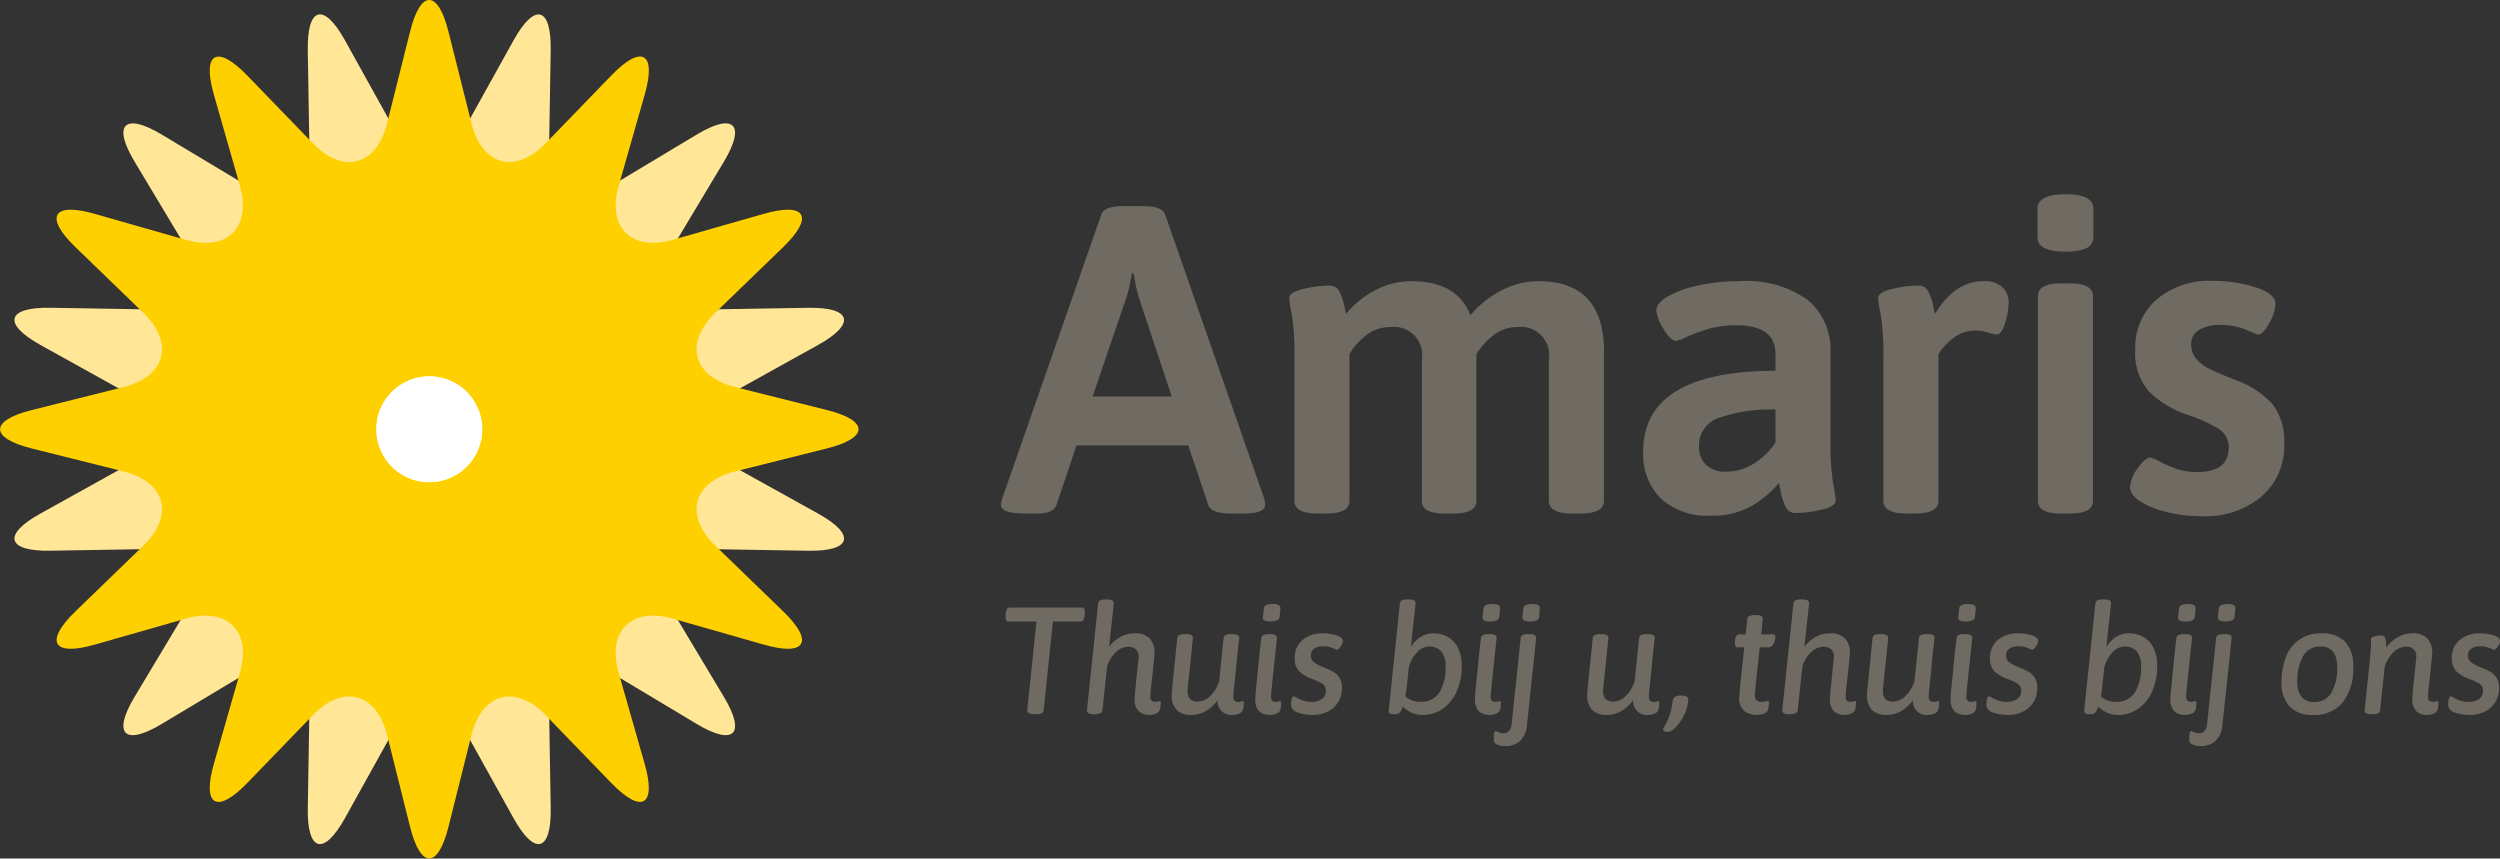 <svg id="Group_10" data-name="Group 10" xmlns="http://www.w3.org/2000/svg" xmlns:xlink="http://www.w3.org/1999/xlink" width="184.318" height="63.299" viewBox="0 0 184.318 63.299">
  <rect x="0" y="0" width="184.318" height="63.299" fill="#333333" stroke="none"/>
  <defs>
    <clipPath id="clip-path">
      <rect id="SVGID" width="184.318" height="63.299" fill="none"/>
    </clipPath>
  </defs>
  <g id="Group_9" data-name="Group 9" clip-path="url(#clip-path)">
    <path id="Path_33" data-name="Path 33" d="M971.812,839.923c-1.558-2.8-2.789-2.473-2.737.733l.116,6.98c.054,3.2-2.154,4.479-4.9,2.832l-5.982-3.587c-2.75-1.648-3.651-.747-2,2l3.587,5.984c1.648,2.75.374,4.956-2.832,4.9l-6.977-.115c-3.205-.052-3.534,1.179-.732,2.736l6.1,3.387c2.8,1.558,2.8,4.107,0,5.666l-6.1,3.387c-2.8,1.557-2.473,2.786.733,2.735l6.973-.116c3.207-.051,4.48,2.156,2.832,4.906l-3.586,5.983c-1.648,2.749-.747,3.65,2,2l5.984-3.587c2.75-1.65,4.956-.375,4.9,2.83l-.115,6.979c-.054,3.2,1.178,3.533,2.736.73l3.388-6.1c1.557-2.8,4.1-2.8,5.662,0l3.388,6.1c1.558,2.8,2.787,2.474,2.736-.732l-.114-6.973c-.052-3.207,2.153-4.48,4.9-2.831l5.981,3.584c2.751,1.649,3.651.748,2-2l-3.587-5.986c-1.649-2.75-.374-4.956,2.832-4.9l6.976.115c3.206.052,3.535-1.178.733-2.735l-6.1-3.389c-2.8-1.558-2.8-4.107,0-5.665l6.1-3.387c2.8-1.556,2.473-2.786-.733-2.735l-6.974.115c-3.207.052-4.48-2.155-2.832-4.906l3.587-5.981c1.647-2.75.747-3.65-2-2l-5.984,3.589c-2.75,1.648-4.956.374-4.9-2.831l.115-6.977c.054-3.206-1.178-3.535-2.735-.732l-3.389,6.1c-1.557,2.8-4.1,2.8-5.661,0Z" transform="translate(-946.384 -836.959)" fill="#ffe797"/>
    <path id="Path_34" data-name="Path 34" d="M979.267,839.11c-.779-3.11-2.054-3.11-2.832,0l-1.695,6.772c-.778,3.11-3.239,3.77-5.469,1.467l-4.85-5.013c-2.23-2.3-3.333-1.667-2.452,1.415l1.916,6.708c.88,3.083-.921,4.884-4,4l-6.708-1.916c-3.084-.88-3.72.222-1.416,2.452l5.014,4.851c2.3,2.229,1.645,4.691-1.466,5.472l-6.767,1.693c-3.11.779-3.11,2.052,0,2.832l6.767,1.693c3.11.779,3.769,3.241,1.465,5.47l-5.012,4.85c-2.3,2.23-1.667,3.333,1.416,2.453l6.708-1.916c3.083-.882,4.885.92,4,4l-1.917,6.71c-.881,3.081.223,3.719,2.453,1.414l4.85-5.014c2.231-2.3,4.691-1.644,5.47,1.467l1.694,6.765c.779,3.113,2.053,3.113,2.832,0l1.695-6.763c.78-3.112,3.24-3.77,5.47-1.467l4.849,5.012c2.231,2.3,3.333,1.667,2.452-1.414l-1.916-6.71c-.88-3.082.921-4.883,4.005-4l6.708,1.916c3.084.88,3.72-.223,1.417-2.454l-5.014-4.851c-2.3-2.229-1.644-4.691,1.466-5.469l6.767-1.694c3.11-.779,3.11-2.052,0-2.832l-6.767-1.693c-3.11-.78-3.768-3.243-1.465-5.472l5.013-4.849c2.3-2.232,1.667-3.332-1.417-2.454l-6.708,1.916c-3.084.88-4.885-.92-4-4l1.915-6.71c.882-3.082-.221-3.72-2.451-1.415l-4.851,5.011c-2.23,2.305-4.69,1.645-5.47-1.465Z" transform="translate(-946.203 -836.779)" fill="#ffd000"/>
    <path id="Path_35" data-name="Path 35" d="M986.47,873.146a3.9,3.9,0,1,0-3.9,3.9,3.9,3.9,0,0,0,3.9-3.9" transform="translate(-950.92 -841.497)" fill="#fff"/>
    <path id="Path_36" data-name="Path 36" d="M986.47,873.146a3.9,3.9,0,1,0-3.9,3.9,3.9,3.9,0,0,0,3.9-3.9" transform="translate(-950.92 -841.497)" fill="#fff"/>
    <path id="Path_37" data-name="Path 37" d="M1032.543,876.578a3.254,3.254,0,0,1,.129-.548l7.276-20.859q.194-.612,1.642-.612h1.416q1.417,0,1.642.612l7.275,20.859a1.958,1.958,0,0,1,.1.548q0,.645-1.545.644h-1q-1.418,0-1.642-.611l-1.481-4.411h-8.241l-1.481,4.411q-.226.612-1.416.611h-.9q-1.77,0-1.771-.644m12.588-7.984-2.35-7.082a11.745,11.745,0,0,1-.45-2h-.129q-.032.194-.161.838a7.539,7.539,0,0,1-.322,1.159l-2.415,7.082Z" transform="translate(-958.749 -839.363)" fill="#6f6b62"/>
    <path id="Path_38" data-name="Path 38" d="M1080.614,866.252V877.23q0,.933-1.707.933h-.644q-1.706,0-1.707-.933V866.8a2.077,2.077,0,0,0-2.317-2.382,2.768,2.768,0,0,0-1.8.628,5.361,5.361,0,0,0-1.224,1.367V877.23q0,.933-1.707.933h-.611a2.8,2.8,0,0,1-1.3-.226.754.754,0,0,1-.4-.708V866.8a2.078,2.078,0,0,0-2.318-2.382,2.821,2.821,0,0,0-1.9.692,4.738,4.738,0,0,0-1.126,1.3V877.23q0,.933-1.706.933h-.644q-1.705,0-1.706-.933V866.671a18.358,18.358,0,0,0-.192-3.156,9.8,9.8,0,0,1-.194-1.223q0-.45,1.063-.692a8.67,8.67,0,0,1,1.9-.241.77.77,0,0,1,.74.45,4.175,4.175,0,0,1,.338.95c.075.333.123.563.144.692a6.992,6.992,0,0,1,2.109-1.722,5.6,5.6,0,0,1,2.72-.692q3.381,0,4.347,2.511a7.313,7.313,0,0,1,2.205-1.787,5.837,5.837,0,0,1,2.817-.724q4.829,0,4.829,5.215" transform="translate(-962.362 -840.304)" fill="#6f6b62"/>
    <path id="Path_39" data-name="Path 39" d="M1089.236,877.052a4.642,4.642,0,0,1-1.288-3.46q0-5.923,9.754-5.956v-1.224q0-2.124-2.865-2.125a7.257,7.257,0,0,0-2.092.273,13.288,13.288,0,0,0-1.578.579,4.073,4.073,0,0,1-.773.306q-.418,0-.95-.9a3.108,3.108,0,0,1-.531-1.352q0-.515.82-1.014a7.612,7.612,0,0,1,2.238-.821,13.8,13.8,0,0,1,3.058-.322,7.733,7.733,0,0,1,5.071,1.4,4.774,4.774,0,0,1,1.658,3.848v6.47a18.894,18.894,0,0,0,.193,3.2,10.231,10.231,0,0,1,.192,1.239q0,.451-1.062.692a8.681,8.681,0,0,1-1.9.241.765.765,0,0,1-.74-.467,4.323,4.323,0,0,1-.338-1.014c-.075-.365-.124-.612-.145-.741a7.26,7.26,0,0,1-1.915,1.642,5.708,5.708,0,0,1-3.074.773,5.092,5.092,0,0,1-3.735-1.272m6.89-2.575a5.468,5.468,0,0,0,1.577-1.529V870.5a11.514,11.514,0,0,0-4.137.6,2.127,2.127,0,0,0-1.5,2.109,1.81,1.81,0,0,0,.516,1.367,2.038,2.038,0,0,0,1.48.5,3.753,3.753,0,0,0,2.061-.6" transform="translate(-966.8 -840.304)" fill="#6f6b62"/>
    <path id="Path_40" data-name="Path 40" d="M1108.6,877.23V866.671a18.439,18.439,0,0,0-.193-3.156,9.727,9.727,0,0,1-.193-1.223q0-.45,1.062-.692a8.676,8.676,0,0,1,1.9-.241.769.769,0,0,1,.74.45,4.217,4.217,0,0,1,.339.95c.074.333.123.564.144.692q1.481-2.414,3.573-2.414a1.888,1.888,0,0,1,1.432.467,1.537,1.537,0,0,1,.435,1.079,5.464,5.464,0,0,1-.257,1.513c-.173.58-.386.869-.645.869a2.685,2.685,0,0,1-.627-.144,3.187,3.187,0,0,0-.949-.145,2.558,2.558,0,0,0-1.674.612,4.339,4.339,0,0,0-1.03,1.127V877.23q0,.935-1.738.933h-.612q-1.706,0-1.706-.933" transform="translate(-969.745 -840.304)" fill="#6f6b62"/>
    <path id="Path_41" data-name="Path 41" d="M1121.962,856.7V854.6q0-1.063,2.092-1.062,2.028,0,2.028,1.062V856.7a.85.85,0,0,1-.5.805,3.672,3.672,0,0,1-1.594.257q-2.028,0-2.027-1.062m.032,19.444v-15.1q0-.933,1.707-.934h.644q1.705,0,1.706.934v15.1q0,.935-1.706.933h-.644q-1.706,0-1.707-.933" transform="translate(-971.743 -839.215)" fill="#6f6b62"/>
    <path id="Path_42" data-name="Path 42" d="M1132.715,878.061a6.375,6.375,0,0,1-2-.789q-.773-.5-.773-1.046a2.66,2.66,0,0,1,.547-1.368q.547-.82.966-.82a2.575,2.575,0,0,1,.708.306,8.582,8.582,0,0,0,1.239.531,4.607,4.607,0,0,0,1.5.226q2.318,0,2.318-1.8a1.556,1.556,0,0,0-.692-1.352,10.007,10.007,0,0,0-2.237-1.03,7.524,7.524,0,0,1-2.93-1.738,4.263,4.263,0,0,1-1.03-3.091,4.7,4.7,0,0,1,1.561-3.7,6,6,0,0,1,4.137-1.385,10.443,10.443,0,0,1,3.155.468q1.481.467,1.48,1.239a3.205,3.205,0,0,1-.45,1.4q-.451.854-.837.853a7.264,7.264,0,0,1-.869-.354,4.779,4.779,0,0,0-1.932-.355,2.836,2.836,0,0,0-1.545.371,1.172,1.172,0,0,0-.579,1.046,1.59,1.59,0,0,0,.419,1.126,3.154,3.154,0,0,0,.95.708q.531.259,1.883.805a6.8,6.8,0,0,1,2.737,1.771,4.473,4.473,0,0,1,.869,2.962,4.886,4.886,0,0,1-1.658,3.847,6.442,6.442,0,0,1-4.426,1.465,10.853,10.853,0,0,1-2.511-.29" transform="translate(-972.904 -840.298)" fill="#6f6b62"/>
    <path id="Path_43" data-name="Path 43" d="M1034.542,896.77l.684-6.552h-2.05a.2.2,0,0,1-.173-.073.414.414,0,0,1-.05-.23v-.145a1.052,1.052,0,0,1,.073-.409.256.256,0,0,1,.252-.174h5.287a.2.2,0,0,1,.173.073.412.412,0,0,1,.051.23v.09q0,.638-.325.638h-2.027l-.684,6.552c-.022.186-.205.28-.549.28h-.168c-.328,0-.492-.094-.492-.28" transform="translate(-958.809 -844.395)" fill="#6f6b62"/>
    <path id="Path_44" data-name="Path 44" d="M1043.759,896.713a1.267,1.267,0,0,1-.28-.907q0-.168.1-1.12l.045-.5.145-1.344a.775.775,0,0,0-.162-.638.791.791,0,0,0-.61-.224,1.338,1.338,0,0,0-.845.341,2.5,2.5,0,0,0-.7,1.1l-.348,3.248a.281.281,0,0,1-.156.207.812.812,0,0,1-.381.073h-.123a.71.71,0,0,1-.364-.073.221.221,0,0,1-.118-.2l.829-7.908c.022-.186.2-.28.538-.28h.124c.328,0,.492.094.492.28l-.347,3.214a2.638,2.638,0,0,1,.873-.75,2.161,2.161,0,0,1,1-.246,1.474,1.474,0,0,1,1.12.38,1.511,1.511,0,0,1,.358,1.075c-.008.142-.026.353-.056.633s-.059.577-.089.891q-.168,1.41-.168,1.646c0,.179.033.295.1.347a.448.448,0,0,0,.28.079.653.653,0,0,0,.185-.028.546.546,0,0,1,.129-.027c.052,0,.079.029.079.089a4.337,4.337,0,0,1-.056.493.45.45,0,0,1-.28.33,1.155,1.155,0,0,1-.481.107,1.1,1.1,0,0,1-.829-.292" transform="translate(-959.827 -844.294)" fill="#6f6b62"/>
    <path id="Path_45" data-name="Path 45" d="M1052.594,896.509a2.651,2.651,0,0,1-.056.492.421.421,0,0,1-.274.331,1.2,1.2,0,0,1-.487.106,1,1,0,0,1-1.109-1.1,2.722,2.722,0,0,1-.88.818,2.089,2.089,0,0,1-1.036.279,1.454,1.454,0,0,1-1.131-.385,1.6,1.6,0,0,1-.348-1.1c0-.068.008-.183.023-.348l.391-3.841q.033-.281.538-.28h.123q.494,0,.493.28l-.381,3.685a2.288,2.288,0,0,0-.011.246.807.807,0,0,0,.179.572.789.789,0,0,0,.594.19,1.319,1.319,0,0,0,.845-.364,2.621,2.621,0,0,0,.711-1.159l.325-3.169q.033-.281.538-.28h.123q.493,0,.493.28-.111.918-.235,2.228l-.034.37q-.168,1.556-.167,1.691c0,.18.033.3.1.348a.466.466,0,0,0,.291.079.562.562,0,0,0,.168-.028.506.506,0,0,1,.134-.028c.052,0,.079.03.079.09" transform="translate(-960.89 -844.728)" fill="#6f6b62"/>
    <path id="Path_46" data-name="Path 46" d="M1054.482,895.885q0-.213.09-1.075t.185-1.887q.106-1.024.173-1.539c.023-.187.2-.281.538-.281h.123q.493,0,.493.281-.067.627-.252,2.373t-.185,1.915a.456.456,0,0,0,.095.348.421.421,0,0,0,.274.079.625.625,0,0,0,.18-.028.506.506,0,0,1,.134-.028c.045,0,.068.03.068.09a3.328,3.328,0,0,1-.045.492.451.451,0,0,1-.285.331,1.2,1.2,0,0,1-.487.106q-1.1,0-1.1-1.176m.689-5.785a.245.245,0,0,1-.129-.23l.079-.672q.033-.314.661-.314a.878.878,0,0,1,.432.079.258.258,0,0,1,.128.235l-.067.672q-.068.3-.661.3a.962.962,0,0,1-.443-.073" transform="translate(-961.937 -844.351)" fill="#6f6b62"/>
    <path id="Path_47" data-name="Path 47" d="M1058.106,897.267q-.532-.163-.532-.6a1.326,1.326,0,0,1,.062-.454c.041-.108.084-.162.128-.162a1.032,1.032,0,0,1,.241.118,2.768,2.768,0,0,0,.476.207,1.867,1.867,0,0,0,.594.09,1.281,1.281,0,0,0,.773-.213.7.7,0,0,0,.291-.605.575.575,0,0,0-.234-.508,3.608,3.608,0,0,0-.751-.354,2.856,2.856,0,0,1-.957-.549,1.292,1.292,0,0,1-.353-1,1.643,1.643,0,0,1,.588-1.344,2.252,2.252,0,0,1,1.474-.481,3.457,3.457,0,0,1,1.013.145q.477.146.477.426a.755.755,0,0,1-.168.4c-.112.162-.206.241-.28.241a.765.765,0,0,1-.191-.073,2.578,2.578,0,0,0-.342-.129,1.6,1.6,0,0,0-.453-.056,1.172,1.172,0,0,0-.683.173.564.564,0,0,0-.247.488.617.617,0,0,0,.252.538,3.817,3.817,0,0,0,.756.381,4.587,4.587,0,0,1,.667.313,1.327,1.327,0,0,1,.442.443,1.359,1.359,0,0,1,.179.733,1.965,1.965,0,0,1-.274,1.037,1.874,1.874,0,0,1-.767.705,2.443,2.443,0,0,1-1.132.252,3.564,3.564,0,0,1-1.047-.162" transform="translate(-962.387 -844.718)" fill="#6f6b62"/>
    <path id="Path_48" data-name="Path 48" d="M1070.291,891.219a1.831,1.831,0,0,1,.779.773,2.834,2.834,0,0,1,.308,1.405,4.523,4.523,0,0,1-.364,1.86,3.048,3.048,0,0,1-1.02,1.282,2.549,2.549,0,0,1-1.517.465,1.829,1.829,0,0,1-.829-.185,2.5,2.5,0,0,1-.616-.42,1.12,1.12,0,0,1-.2.409.433.433,0,0,1-.353.14h-.1a.523.523,0,0,1-.3-.062.229.229,0,0,1-.084-.2l.828-7.919c.023-.186.2-.279.538-.279h.124q.492,0,.492.279l-.347,3.238a2.161,2.161,0,0,1,.745-.768,1.776,1.776,0,0,1,.913-.252,2.246,2.246,0,0,1,1,.23m-.538,4.11a3.522,3.522,0,0,0,.437-1.865,1.664,1.664,0,0,0-.325-1.153,1.182,1.182,0,0,0-.907-.347,1.208,1.208,0,0,0-.8.358,2.644,2.644,0,0,0-.672,1.142l-.157,1.5-.1.684a1.633,1.633,0,0,0,1.075.392,1.564,1.564,0,0,0,1.445-.712" transform="translate(-963.611 -844.294)" fill="#6f6b62"/>
    <path id="Path_49" data-name="Path 49" d="M1073.431,895.885q0-.213.09-1.075t.185-1.887q.106-1.024.173-1.539.033-.281.538-.281h.123q.493,0,.493.281-.067.627-.252,2.373t-.185,1.915a.457.457,0,0,0,.095.348.423.423,0,0,0,.274.079.625.625,0,0,0,.18-.028.5.5,0,0,1,.134-.028c.045,0,.068.03.068.09a3.328,3.328,0,0,1-.045.492.449.449,0,0,1-.285.331,1.193,1.193,0,0,1-.486.106q-1.1,0-1.1-1.176m.689-5.785a.245.245,0,0,1-.129-.23l.078-.672q.034-.314.661-.314a.878.878,0,0,1,.432.079.258.258,0,0,1,.128.235l-.067.672q-.067.3-.661.3a.964.964,0,0,1-.443-.073" transform="translate(-964.691 -844.351)" fill="#6f6b62"/>
    <path id="Path_50" data-name="Path 50" d="M1075.307,899.246a.361.361,0,0,1-.251-.336c0-.441.049-.661.145-.661a.672.672,0,0,1,.185.078.813.813,0,0,0,.375.079.549.549,0,0,0,.421-.162,1,1,0,0,0,.2-.566l.661-6.294q.033-.281.538-.281h.123q.482,0,.482.281l-.672,6.35a1.833,1.833,0,0,1-.526,1.249,1.566,1.566,0,0,1-1.053.375,1.537,1.537,0,0,1-.622-.112m1.983-9.145a.247.247,0,0,1-.129-.23l.078-.672q.033-.314.661-.314a.84.84,0,0,1,.426.079.26.26,0,0,1,.123.235l-.056.672q-.068.3-.661.3a.961.961,0,0,1-.443-.073" transform="translate(-964.927 -844.351)" fill="#6f6b62"/>
    <path id="Path_51" data-name="Path 51" d="M1088.435,896.509a2.651,2.651,0,0,1-.056.492.423.423,0,0,1-.274.331,1.2,1.2,0,0,1-.487.106,1,1,0,0,1-1.109-1.1,2.728,2.728,0,0,1-.879.818,2.091,2.091,0,0,1-1.036.279,1.456,1.456,0,0,1-1.132-.385,1.6,1.6,0,0,1-.347-1.1c0-.068.007-.183.022-.348l.391-3.841q.035-.281.538-.28h.123q.493,0,.494.28l-.381,3.685a2.053,2.053,0,0,0-.011.246.807.807,0,0,0,.18.572.786.786,0,0,0,.593.19,1.319,1.319,0,0,0,.845-.364,2.613,2.613,0,0,0,.711-1.159l.326-3.169c.021-.187.2-.28.537-.28h.124c.328,0,.493.093.493.28q-.113.918-.236,2.228l-.034.37q-.168,1.556-.167,1.691a.44.44,0,0,0,.1.348.466.466,0,0,0,.292.079.563.563,0,0,0,.168-.028.489.489,0,0,1,.134-.028c.051,0,.078.03.078.09" transform="translate(-966.098 -844.728)" fill="#6f6b62"/>
    <path id="Path_52" data-name="Path 52" d="M1089.779,899.418c-.075-.03-.112-.074-.112-.134a.486.486,0,0,1,.09-.224,4.69,4.69,0,0,0,.4-.862,4.842,4.842,0,0,0,.213-1.031.418.418,0,0,1,.157-.285.622.622,0,0,1,.392-.106h.134c.313,0,.47.115.47.347a2.961,2.961,0,0,1-.319,1.114,3.342,3.342,0,0,1-.622.885.951.951,0,0,1-.56.341.656.656,0,0,1-.246-.044" transform="translate(-967.05 -845.497)" fill="#6f6b62"/>
    <path id="Path_53" data-name="Path 53" d="M1096.554,896.909a1.216,1.216,0,0,1-.375-1.019q0-.2.157-1.674t.212-2h-.458a.186.186,0,0,1-.174-.085.506.506,0,0,1-.05-.252q0-.615.325-.615h.459l.124-1.144a.243.243,0,0,1,.145-.212.906.906,0,0,1,.392-.068h.123c.322,0,.481.094.481.28l-.112,1.144h.862c.075,0,.124.015.146.044a.3.3,0,0,1,.033.167,1.072,1.072,0,0,1-.135.471.438.438,0,0,1-.414.269h-.605q-.056.514-.207,1.938t-.151,1.523a.613.613,0,0,0,.123.437.486.486,0,0,0,.358.123,1.218,1.218,0,0,0,.32-.033.726.726,0,0,1,.162-.033c.052,0,.078.033.078.1a2.939,2.939,0,0,1-.056.493.451.451,0,0,1-.285.33,1.333,1.333,0,0,1-.544.107,1.48,1.48,0,0,1-.935-.292" transform="translate(-967.951 -844.49)" fill="#6f6b62"/>
    <path id="Path_54" data-name="Path 54" d="M1103.738,896.713a1.27,1.27,0,0,1-.28-.907q0-.168.1-1.12l.044-.5.145-1.344a.774.774,0,0,0-.162-.638.79.79,0,0,0-.61-.224,1.338,1.338,0,0,0-.845.341,2.5,2.5,0,0,0-.7,1.1l-.348,3.248a.281.281,0,0,1-.156.207.809.809,0,0,1-.38.073h-.124a.709.709,0,0,1-.364-.073.222.222,0,0,1-.117-.2l.829-7.908c.022-.186.2-.28.538-.28h.123c.328,0,.492.094.492.28l-.347,3.214a2.647,2.647,0,0,1,.874-.75,2.167,2.167,0,0,1,1-.246,1.472,1.472,0,0,1,1.12.38,1.507,1.507,0,0,1,.359,1.075q-.012.213-.056.633t-.09.891q-.168,1.41-.168,1.646c0,.179.033.295.1.347a.444.444,0,0,0,.28.079.644.644,0,0,0,.185-.028.555.555,0,0,1,.129-.027c.052,0,.079.029.079.089a4.112,4.112,0,0,1-.056.493.45.45,0,0,1-.28.33,1.155,1.155,0,0,1-.481.107,1.1,1.1,0,0,1-.829-.292" transform="translate(-968.543 -844.294)" fill="#6f6b62"/>
    <path id="Path_55" data-name="Path 55" d="M1112.573,896.509a2.651,2.651,0,0,1-.056.492.423.423,0,0,1-.274.331,1.2,1.2,0,0,1-.488.106,1,1,0,0,1-1.109-1.1,2.72,2.72,0,0,1-.88.818,2.088,2.088,0,0,1-1.035.279,1.456,1.456,0,0,1-1.132-.385,1.6,1.6,0,0,1-.348-1.1c0-.068.008-.183.023-.348l.391-3.841q.033-.281.538-.28h.124q.492,0,.492.28l-.381,3.685a2.328,2.328,0,0,0-.01.246.807.807,0,0,0,.179.572.788.788,0,0,0,.593.19,1.319,1.319,0,0,0,.846-.364,2.621,2.621,0,0,0,.711-1.159l.325-3.169q.033-.281.538-.28h.124q.492,0,.492.28-.113.918-.235,2.228l-.034.37q-.168,1.556-.167,1.691c0,.18.033.3.1.348a.466.466,0,0,0,.291.079.562.562,0,0,0,.168-.028.5.5,0,0,1,.135-.028c.051,0,.078.03.078.09" transform="translate(-969.606 -844.728)" fill="#6f6b62"/>
    <path id="Path_56" data-name="Path 56" d="M1114.461,895.885c0-.142.029-.5.09-1.075s.113-1.2.184-1.887.129-1.2.173-1.539c.024-.187.2-.281.539-.281h.123q.492,0,.492.281-.067.627-.252,2.373t-.186,1.915a.452.452,0,0,0,.1.348.42.42,0,0,0,.274.079.622.622,0,0,0,.179-.028.5.5,0,0,1,.134-.028c.045,0,.068.03.068.09a3.312,3.312,0,0,1-.044.492.452.452,0,0,1-.285.331,1.2,1.2,0,0,1-.488.106q-1.1,0-1.1-1.176m.689-5.785a.246.246,0,0,1-.128-.23l.078-.672q.033-.314.661-.314a.878.878,0,0,1,.432.079.258.258,0,0,1,.129.235l-.068.672q-.067.3-.66.3a.965.965,0,0,1-.443-.073" transform="translate(-970.653 -844.351)" fill="#6f6b62"/>
    <path id="Path_57" data-name="Path 57" d="M1118.085,897.267q-.532-.163-.532-.6a1.328,1.328,0,0,1,.062-.454c.042-.108.085-.162.129-.162a1.047,1.047,0,0,1,.241.118,2.748,2.748,0,0,0,.476.207,1.866,1.866,0,0,0,.593.09,1.284,1.284,0,0,0,.774-.213.7.7,0,0,0,.291-.605.574.574,0,0,0-.234-.508,3.616,3.616,0,0,0-.75-.354,2.844,2.844,0,0,1-.958-.549,1.291,1.291,0,0,1-.353-1,1.641,1.641,0,0,1,.588-1.344,2.251,2.251,0,0,1,1.473-.481,3.457,3.457,0,0,1,1.013.145c.318.1.476.239.476.426a.755.755,0,0,1-.168.4c-.111.162-.205.241-.279.241a.754.754,0,0,1-.191-.073,2.585,2.585,0,0,0-.342-.129,1.6,1.6,0,0,0-.453-.056,1.175,1.175,0,0,0-.684.173.565.565,0,0,0-.246.488.615.615,0,0,0,.252.538,3.813,3.813,0,0,0,.756.381,4.528,4.528,0,0,1,.666.313,1.32,1.32,0,0,1,.443.443,1.358,1.358,0,0,1,.179.733,1.957,1.957,0,0,1-.274,1.037,1.871,1.871,0,0,1-.767.705,2.448,2.448,0,0,1-1.131.252,3.565,3.565,0,0,1-1.048-.162" transform="translate(-971.102 -844.718)" fill="#6f6b62"/>
    <path id="Path_58" data-name="Path 58" d="M1130.282,891.219a1.821,1.821,0,0,1,.779.773,2.834,2.834,0,0,1,.308,1.405,4.525,4.525,0,0,1-.363,1.86,3.046,3.046,0,0,1-1.019,1.282,2.553,2.553,0,0,1-1.518.465,1.839,1.839,0,0,1-.83-.185,2.5,2.5,0,0,1-.615-.42,1.136,1.136,0,0,1-.2.409.431.431,0,0,1-.352.14h-.1a.528.528,0,0,1-.3-.062.231.231,0,0,1-.083-.2l.829-7.919c.022-.186.2-.279.538-.279h.122q.494,0,.494.279l-.348,3.238a2.171,2.171,0,0,1,.744-.768,1.784,1.784,0,0,1,.914-.252,2.243,2.243,0,0,1,1,.23m-.537,4.11a3.523,3.523,0,0,0,.437-1.865,1.664,1.664,0,0,0-.325-1.153,1.183,1.183,0,0,0-.908-.347,1.213,1.213,0,0,0-.8.358,2.68,2.68,0,0,0-.672,1.142l-.156,1.5-.1.684a1.632,1.632,0,0,0,1.076.392,1.563,1.563,0,0,0,1.445-.712" transform="translate(-972.329 -844.294)" fill="#6f6b62"/>
    <path id="Path_59" data-name="Path 59" d="M1133.423,895.885q0-.213.09-1.075t.185-1.887q.106-1.024.173-1.539c.023-.187.2-.281.538-.281h.123q.492,0,.492.281-.067.627-.252,2.373t-.185,1.915a.453.453,0,0,0,.1.348.42.42,0,0,0,.274.079.623.623,0,0,0,.179-.028.5.5,0,0,1,.134-.028c.045,0,.068.03.068.09a3.327,3.327,0,0,1-.044.492.452.452,0,0,1-.286.331,1.192,1.192,0,0,1-.486.106q-1.1,0-1.1-1.176m.689-5.785a.246.246,0,0,1-.128-.23l.078-.672q.034-.314.661-.314a.878.878,0,0,1,.432.079.258.258,0,0,1,.128.235l-.067.672q-.068.3-.661.3a.964.964,0,0,1-.443-.073" transform="translate(-973.409 -844.351)" fill="#6f6b62"/>
    <path id="Path_60" data-name="Path 60" d="M1135.3,899.246a.362.362,0,0,1-.252-.336c0-.441.05-.661.146-.661a.673.673,0,0,1,.185.078.811.811,0,0,0,.375.079.549.549,0,0,0,.421-.162,1,1,0,0,0,.2-.566l.661-6.294q.033-.281.538-.281h.124q.481,0,.481.281l-.673,6.35a1.829,1.829,0,0,1-.526,1.249,1.565,1.565,0,0,1-1.053.375,1.54,1.54,0,0,1-.622-.112m1.983-9.145a.245.245,0,0,1-.129-.23l.079-.672q.033-.314.661-.314a.84.84,0,0,1,.426.079.26.26,0,0,1,.123.235l-.056.672c-.044.2-.266.3-.662.3a.962.962,0,0,1-.442-.073" transform="translate(-973.645 -844.351)" fill="#6f6b62"/>
    <path id="Path_61" data-name="Path 61" d="M1143.608,896.808a2.522,2.522,0,0,1-.592-1.809,5.048,5.048,0,0,1,.3-1.791,2.675,2.675,0,0,1,2.675-1.792,2.245,2.245,0,0,1,1.72.627,2.555,2.555,0,0,1,.588,1.814,4,4,0,0,1-.779,2.649,2.677,2.677,0,0,1-2.167.924,2.3,2.3,0,0,1-1.747-.621m3.07-1a3.461,3.461,0,0,0,.437-1.9,1.817,1.817,0,0,0-.3-1.148,1.139,1.139,0,0,0-.942-.375,1.4,1.4,0,0,0-1.253.683,3.488,3.488,0,0,0-.438,1.893,1.767,1.767,0,0,0,.309,1.137,1.151,1.151,0,0,0,.945.375,1.405,1.405,0,0,0,1.245-.661" transform="translate(-974.803 -844.718)" fill="#6f6b62"/>
    <path id="Path_62" data-name="Path 62" d="M1155.626,896.5a4.09,4.09,0,0,1-.057.492.451.451,0,0,1-.285.331,1.176,1.176,0,0,1-.477.106,1.1,1.1,0,0,1-.829-.291,1.271,1.271,0,0,1-.28-.908l.022-.347.023-.279c.022-.261.046-.518.073-.767s.05-.48.073-.689q.1-.885.1-.974a.688.688,0,0,0-.785-.773,1.328,1.328,0,0,0-.84.352,2.566,2.566,0,0,0-.705,1.126l-.336,3.214q-.033.281-.538.28h-.123a.7.7,0,0,1-.37-.079.2.2,0,0,1-.112-.19l.392-3.775c.052-.589.079-.926.079-1.008,0-.134,0-.233-.006-.3s-.006-.115-.006-.151c0-.113.09-.191.269-.235a2.229,2.229,0,0,1,.549-.068q.313,0,.314.784v.112a2.65,2.65,0,0,1,.885-.784,2.166,2.166,0,0,1,1.031-.269,1.471,1.471,0,0,1,1.12.381,1.506,1.506,0,0,1,.358,1.075q-.01.213-.056.632t-.09.891q-.168,1.411-.168,1.646c0,.18.033.3.1.348a.446.446,0,0,0,.28.079.644.644,0,0,0,.185-.028.578.578,0,0,1,.13-.028c.051,0,.078.03.078.09" transform="translate(-975.844 -844.718)" fill="#6f6b62"/>
    <path id="Path_63" data-name="Path 63" d="M1157.922,897.267q-.532-.163-.531-.6a1.353,1.353,0,0,1,.061-.454c.042-.108.085-.162.13-.162a1.052,1.052,0,0,1,.24.118,2.768,2.768,0,0,0,.476.207,1.865,1.865,0,0,0,.593.09,1.283,1.283,0,0,0,.774-.213.705.705,0,0,0,.291-.605.575.575,0,0,0-.235-.508,3.614,3.614,0,0,0-.75-.354,2.851,2.851,0,0,1-.958-.549,1.291,1.291,0,0,1-.353-1,1.643,1.643,0,0,1,.588-1.344,2.252,2.252,0,0,1,1.474-.481,3.457,3.457,0,0,1,1.013.145q.477.146.476.426a.753.753,0,0,1-.168.4c-.112.162-.205.241-.28.241a.754.754,0,0,1-.19-.073,2.637,2.637,0,0,0-.343-.129,1.6,1.6,0,0,0-.453-.056,1.176,1.176,0,0,0-.684.173.565.565,0,0,0-.246.488.615.615,0,0,0,.252.538,3.815,3.815,0,0,0,.756.381,4.532,4.532,0,0,1,.666.313,1.322,1.322,0,0,1,.443.443,1.359,1.359,0,0,1,.179.733,1.966,1.966,0,0,1-.274,1.037,1.878,1.878,0,0,1-.767.705,2.448,2.448,0,0,1-1.131.252,3.566,3.566,0,0,1-1.048-.162" transform="translate(-976.891 -844.718)" fill="#6f6b62"/>
  </g>
</svg>
